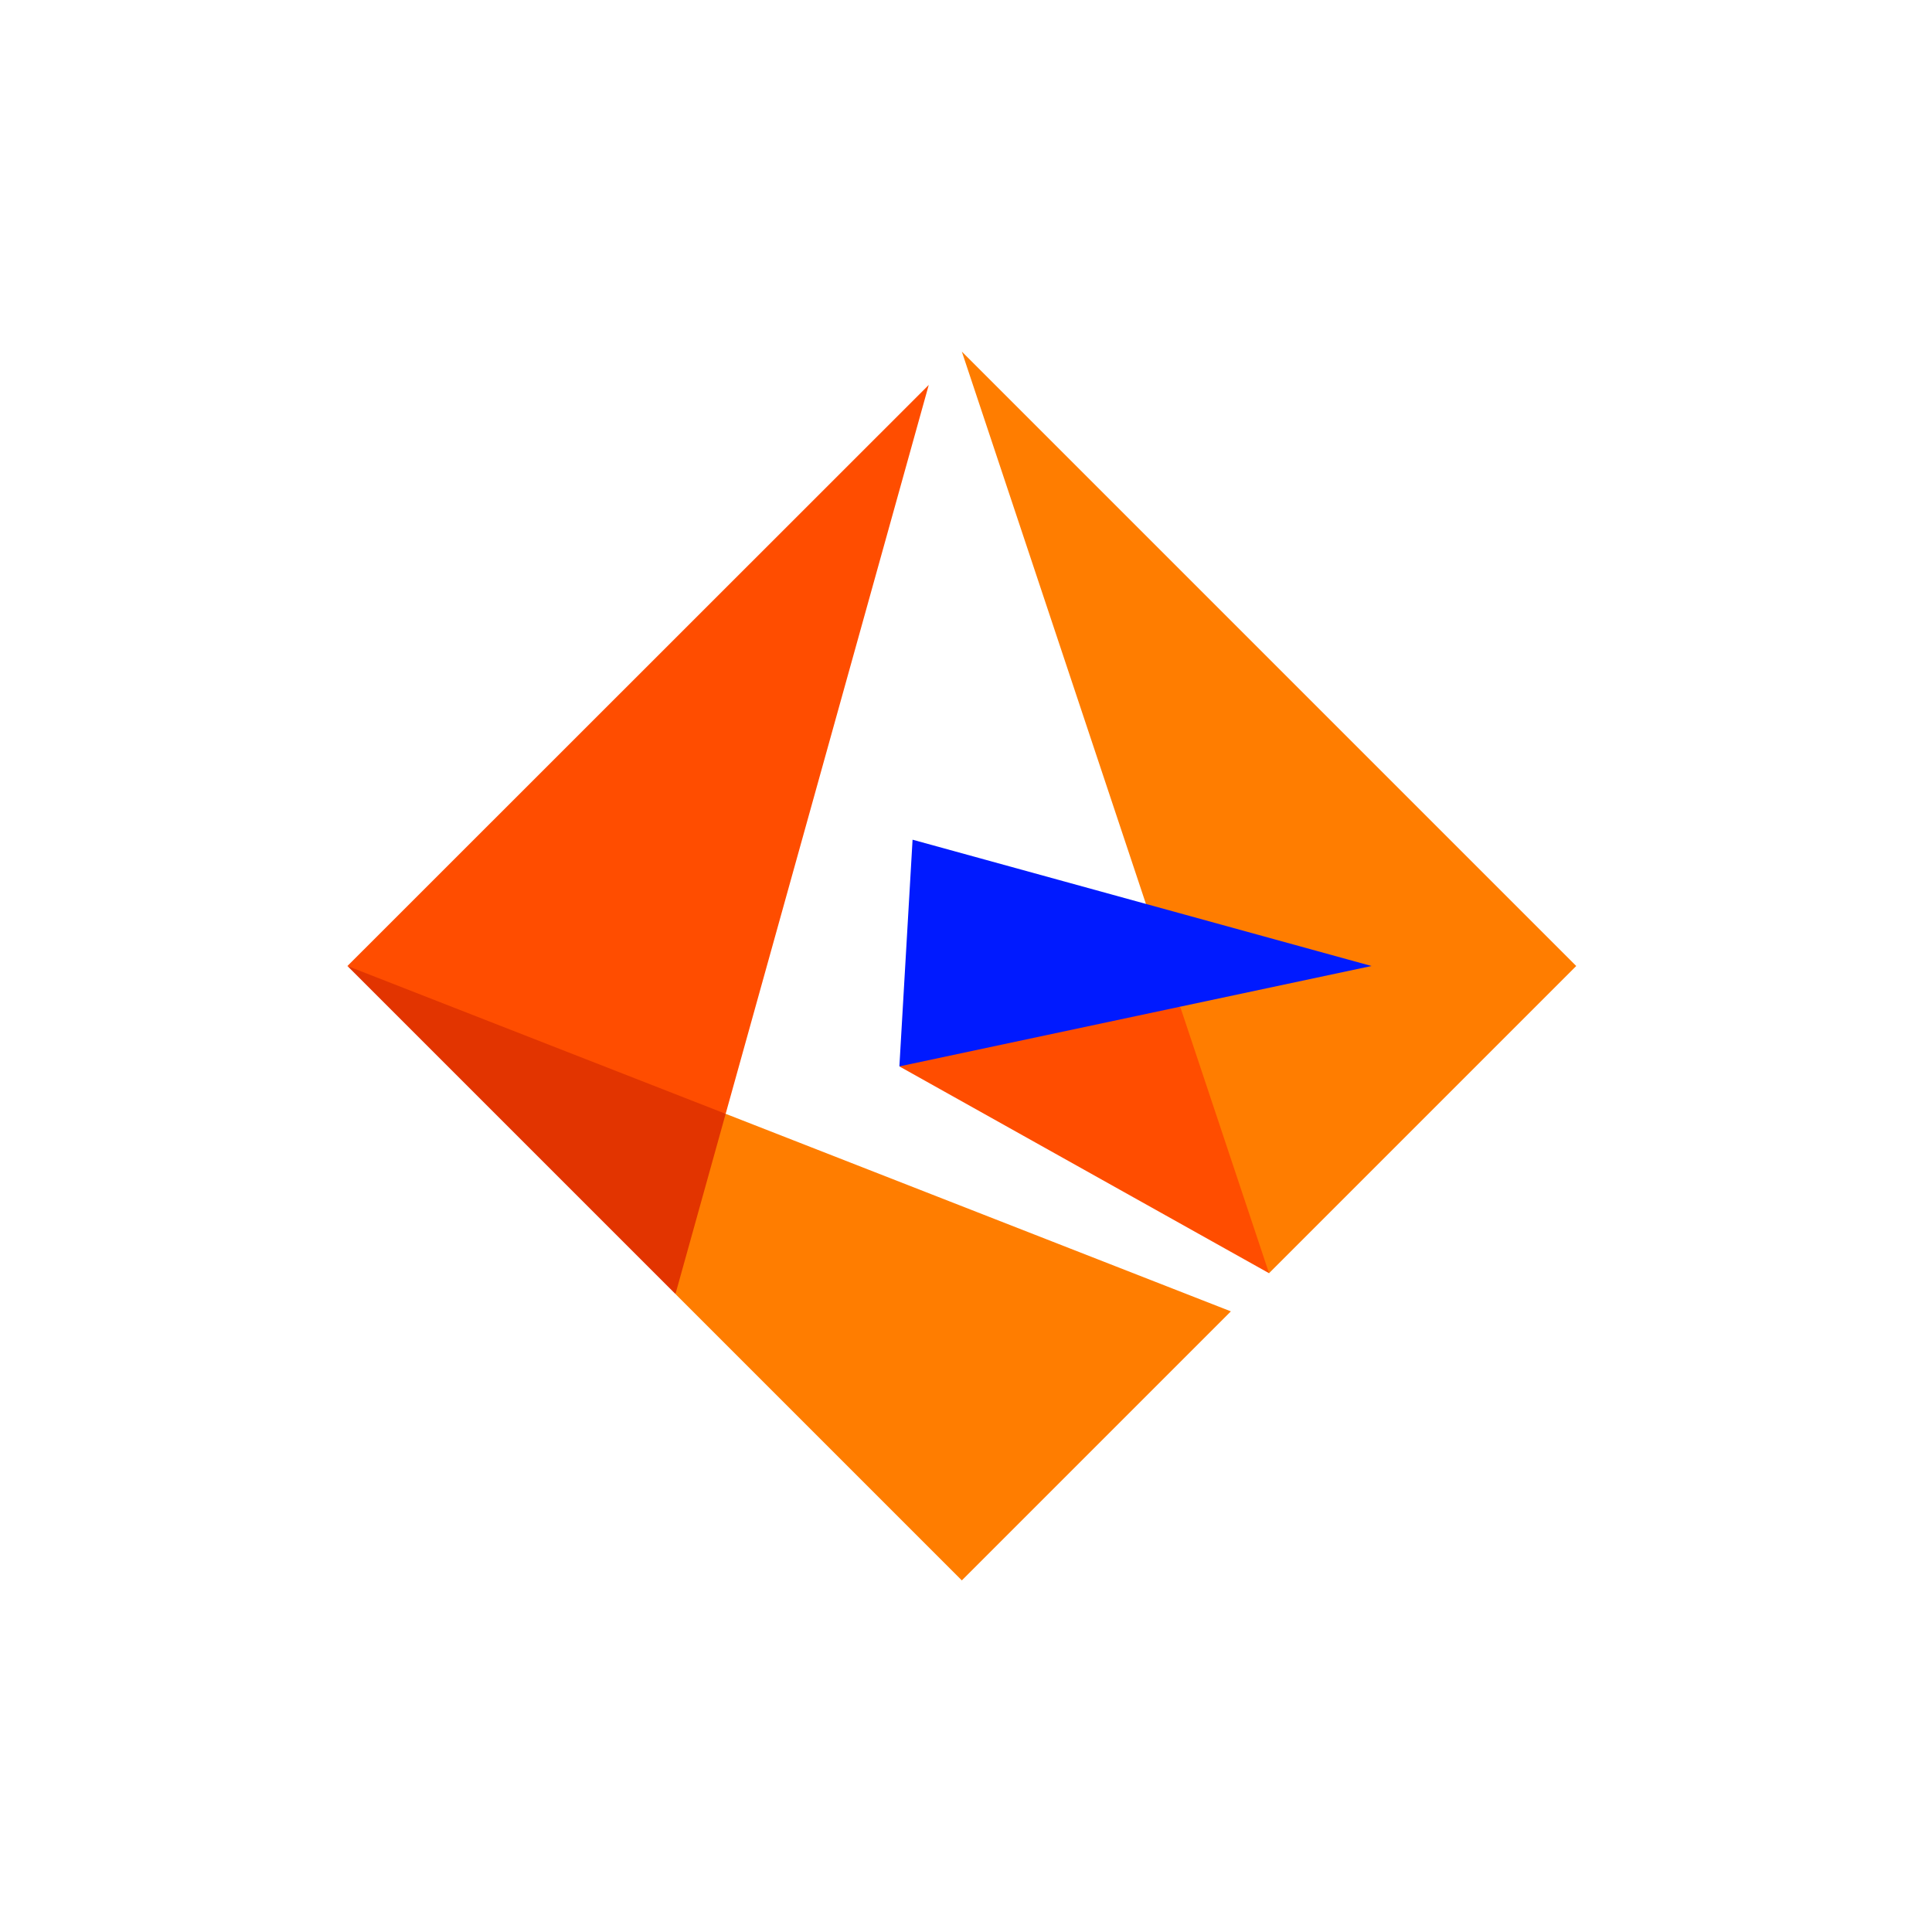 <svg xmlns="http://www.w3.org/2000/svg" id="Logo" viewBox="0 0 83.52 83.52"><defs><style>.cls-1{fill:#ff4d00}.cls-2{fill:#ff7d00}</style></defs><path d="m38.88 46.1 15.98 8.94.6-6.8-4.44-4.72-6.54-1.08-5.6 3.66z" class="cls-1"/><path d="m41.58 15.2 13.28 39.84 13.28-13.28L41.58 15.2z" class="cls-2"/><path fill="#001aff" d="m39.45 36.3-.57 9.8 20.41-4.34-19.84-5.46z"/><path fill="#e23400" d="M15.02 41.76 29.2 55.94l2.64-3.54-.47-4.25-6.51-4.22-9.84-2.17z"/><path d="M40.15 16.64 15.02 41.76l16.35 6.39 8.78-31.51z" class="cls-1"/><path d="m31.37 48.15-2.17 7.79 12.38 12.38 11.63-11.63-21.84-8.54z" class="cls-2"/></svg>
